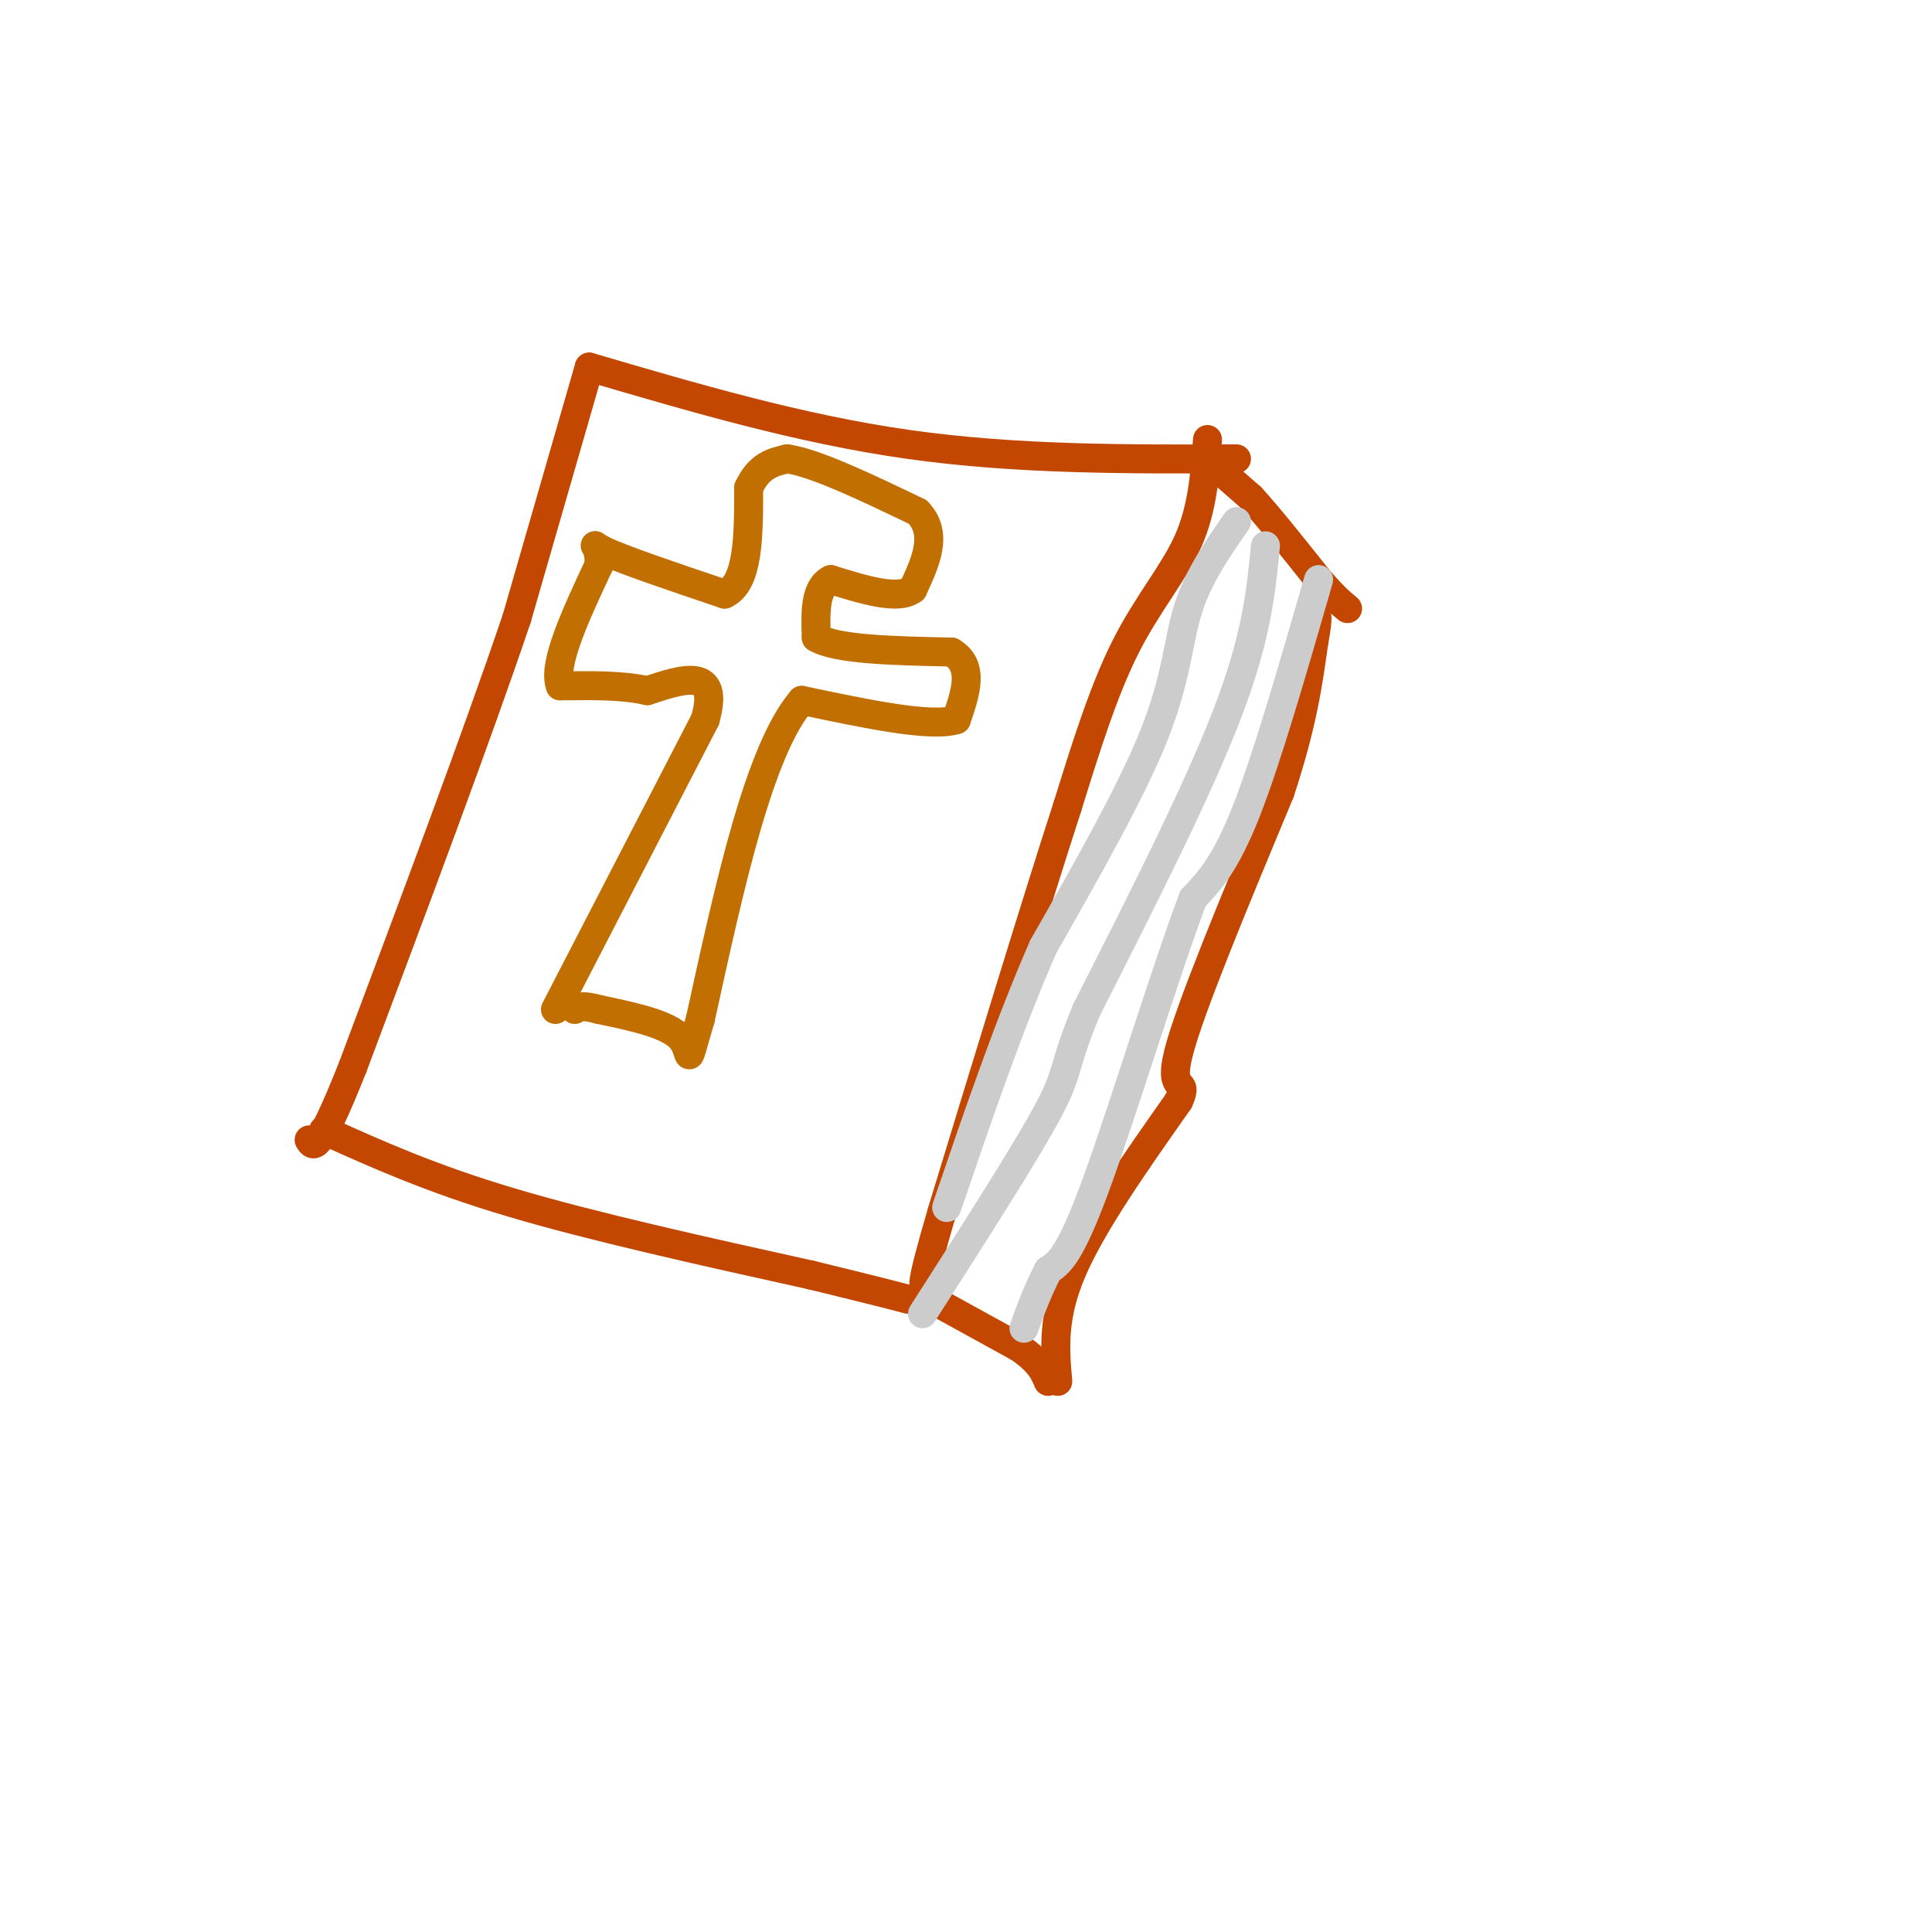 <svg viewBox='0 0 400 400' version='1.1' xmlns='http://www.w3.org/2000/svg' xmlns:xlink='http://www.w3.org/1999/xlink'><g fill='none' stroke='rgb(195,71,1)' stroke-width='6' stroke-linecap='round' stroke-linejoin='round'><path d='M122,76c0.000,0.000 -15.000,52.000 -15,52'/><path d='M107,128c-8.167,24.167 -21.083,58.583 -34,93'/><path d='M73,221c-7.167,18.000 -8.083,16.500 -9,15'/><path d='M250,91c-0.511,7.156 -1.022,14.311 -4,21c-2.978,6.689 -8.422,12.911 -13,22c-4.578,9.089 -8.289,21.044 -12,33'/><path d='M221,167c-6.333,19.500 -16.167,51.750 -26,84'/><path d='M195,251c-4.833,16.500 -3.917,15.750 -3,15'/><path d='M67,234c11.083,5.000 22.167,10.000 39,15c16.833,5.000 39.417,10.000 62,15'/><path d='M168,264c13.667,3.333 16.833,4.167 20,5'/><path d='M122,76c21.833,6.417 43.667,12.833 66,16c22.333,3.167 45.167,3.083 68,3'/><path d='M251,96c0.000,0.000 8.000,7.000 8,7'/><path d='M259,103c3.667,4.000 8.833,10.500 14,17'/><path d='M273,120c3.333,3.833 4.667,4.917 6,6'/><path d='M191,268c0.000,0.000 20.000,11.000 20,11'/><path d='M211,279c4.333,3.000 5.167,5.000 6,7'/><path d='M219,286c-0.583,-6.667 -1.167,-13.333 3,-23c4.167,-9.667 13.083,-22.333 22,-35'/><path d='M244,228c2.489,-5.267 -2.289,-0.933 0,-10c2.289,-9.067 11.644,-31.533 21,-54'/><path d='M265,164c4.667,-14.167 5.833,-22.583 7,-31'/><path d='M272,133c1.167,-6.167 0.583,-6.083 0,-6'/><path d='M272,127c0.000,0.000 0.100,0.100 0.1,0.1'/></g>
<g fill='none' stroke='rgb(204,204,204)' stroke-width='6' stroke-linecap='round' stroke-linejoin='round'><path d='M262,113c-0.917,9.500 -1.833,19.000 -8,35c-6.167,16.000 -17.583,38.500 -29,61'/><path d='M225,209c-5.133,12.289 -3.467,12.511 -8,21c-4.533,8.489 -15.267,25.244 -26,42'/><path d='M256,108c-3.956,5.689 -7.911,11.378 -10,18c-2.089,6.622 -2.311,14.178 -7,26c-4.689,11.822 -13.844,27.911 -23,44'/><path d='M216,196c-7.167,16.333 -13.583,35.167 -20,54'/><path d='M273,120c-5.333,18.500 -10.667,37.000 -15,48c-4.333,11.000 -7.667,14.500 -11,18'/><path d='M247,186c-5.711,15.111 -14.489,43.889 -20,59c-5.511,15.111 -7.756,16.556 -10,18'/><path d='M217,263c-2.500,5.000 -3.750,8.500 -5,12'/></g>
<g fill='none' stroke='rgb(194,111,1)' stroke-width='6' stroke-linecap='round' stroke-linejoin='round'><path d='M115,209c0.000,0.000 31.000,-60.000 31,-60'/><path d='M146,149c3.167,-11.000 -4.417,-8.500 -12,-6'/><path d='M134,143c-5.000,-1.167 -11.500,-1.083 -18,-1'/><path d='M116,142c-1.667,-4.333 3.167,-14.667 8,-25'/><path d='M124,117c0.356,-4.956 -2.756,-4.844 1,-3c3.756,1.844 14.378,5.422 25,9'/><path d='M150,123c5.000,-2.167 5.000,-12.083 5,-22'/><path d='M155,101c2.167,-4.667 5.083,-5.333 8,-6'/><path d='M163,95c5.833,0.833 16.417,5.917 27,11'/><path d='M190,106c4.333,4.500 1.667,10.250 -1,16'/><path d='M189,122c-3.000,2.333 -10.000,0.167 -17,-2'/><path d='M172,120c-3.333,1.667 -3.167,6.833 -3,12'/><path d='M169,132c4.167,2.500 16.083,2.750 28,3'/><path d='M197,135c4.833,2.833 2.917,8.417 1,14'/><path d='M198,149c-5.167,1.667 -18.583,-1.167 -32,-4'/><path d='M166,145c-8.833,10.333 -14.917,38.167 -21,66'/><path d='M145,211c-3.400,11.422 -1.400,6.978 -4,4c-2.600,-2.978 -9.800,-4.489 -17,-6'/><path d='M124,209c-3.667,-1.000 -4.333,-0.500 -5,0'/></g>
</svg>